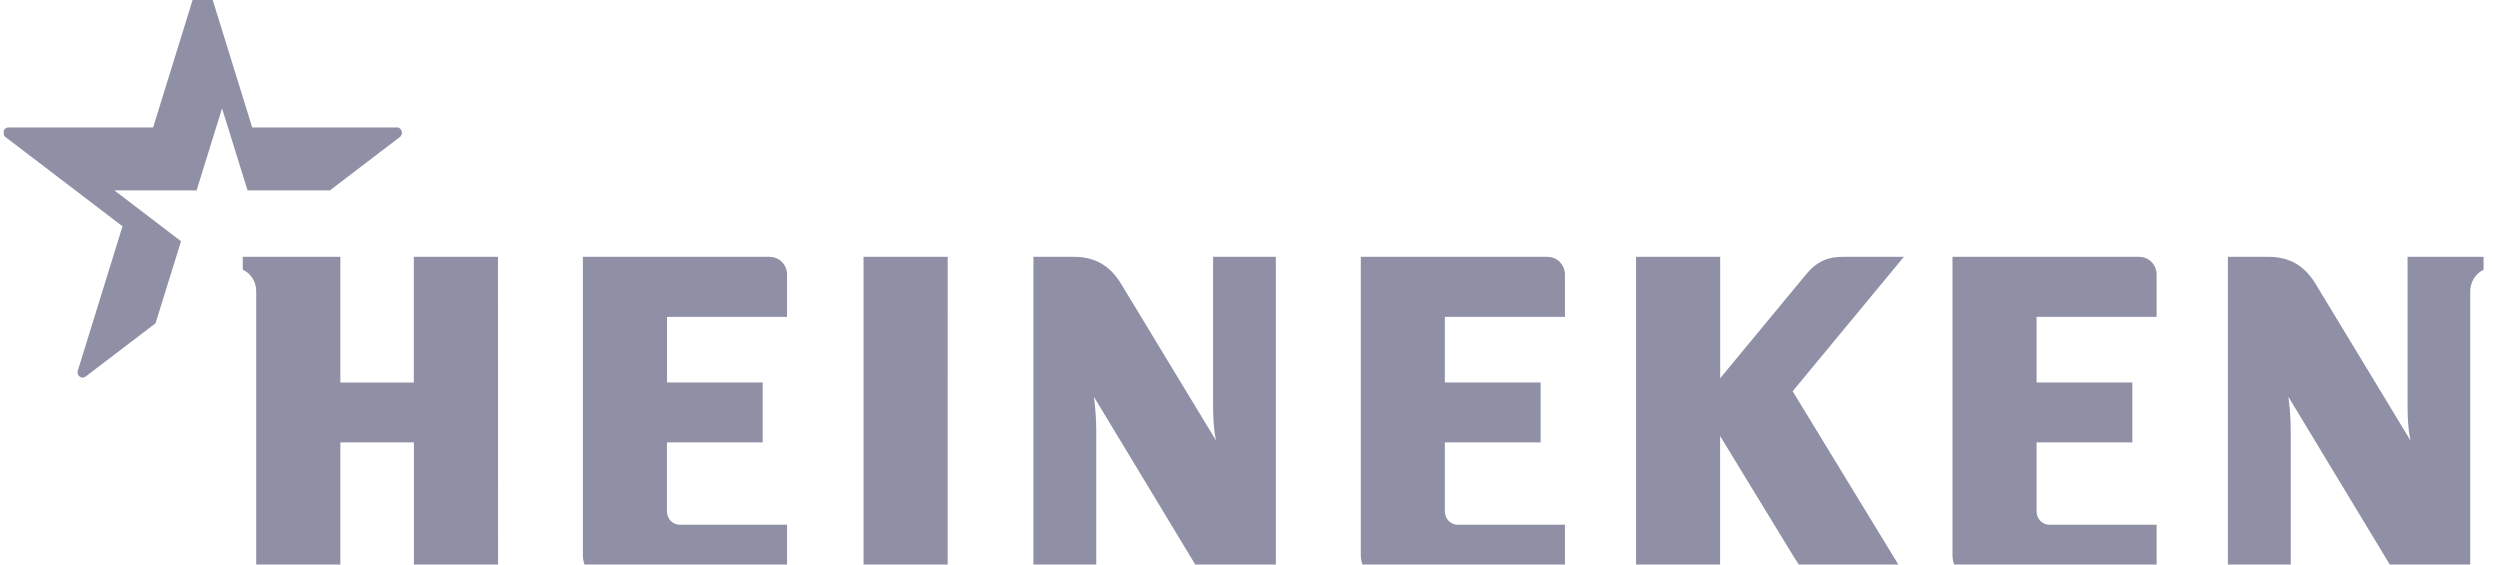 <svg width="124" height="28" viewBox="0 0 124 28" fill="none" xmlns="http://www.w3.org/2000/svg">
<g clip-path="url(#clip0_1_258509)">
<path d="M94.432 12.738H91.424C90.699 12.738 90.144 12.929 89.57 13.624C88.995 14.32 85.321 18.76 85.321 18.76V12.738H81.147V28.128C81.147 28.36 81.236 28.582 81.392 28.745C81.548 28.909 81.759 29.002 81.98 29.003H85.317V21.626L88.997 27.657C89.546 28.558 90.09 29.003 91.341 29.003H94.769L88.916 19.406L94.432 12.738Z" fill="#8F90A6"/>
<path d="M76.786 12.738H67.496V27.546C67.496 28.357 68.255 29.005 69.062 29.005H76.786C77.007 29.005 77.219 28.912 77.375 28.748C77.532 28.584 77.62 28.362 77.621 28.13V26.027H72.291C72.125 26.025 71.966 25.954 71.848 25.83C71.731 25.706 71.665 25.538 71.665 25.363V21.942H76.415V18.971H71.665V15.717H77.621V13.62C77.62 13.389 77.532 13.166 77.375 13.002C77.219 12.838 77.007 12.746 76.786 12.745" fill="#8F90A6"/>
<path d="M106.135 12.738H96.844V27.546C96.844 28.357 97.603 29.005 98.41 29.005H106.135C106.356 29.005 106.568 28.912 106.724 28.748C106.88 28.584 106.968 28.361 106.968 28.13V26.027H101.639C101.473 26.025 101.314 25.954 101.197 25.83C101.08 25.706 101.014 25.538 101.014 25.363V21.942H105.764V18.971H101.014V15.717H106.968V13.62C106.968 13.389 106.88 13.166 106.724 13.002C106.568 12.838 106.356 12.746 106.135 12.745" fill="#8F90A6"/>
<path d="M47.006 12.738H42.832V28.128C42.833 28.36 42.922 28.582 43.078 28.745C43.234 28.909 43.446 29.002 43.667 29.003H47.004L47.006 12.738Z" fill="#8F90A6"/>
<path d="M38.204 12.738H28.912V27.546C28.912 28.391 29.677 29.005 30.479 29.005H38.204C38.425 29.004 38.637 28.912 38.793 28.747C38.949 28.584 39.037 28.361 39.038 28.13V26.027H33.706C33.54 26.025 33.381 25.954 33.264 25.83C33.147 25.706 33.081 25.538 33.081 25.363V21.942H37.83V18.971H33.084V15.717H39.038V13.62C39.037 13.389 38.949 13.167 38.793 13.003C38.637 12.838 38.425 12.746 38.204 12.745" fill="#8F90A6"/>
<path d="M24.699 12.738H20.525V18.974H16.882V12.738H12.041V13.378C12.243 13.469 12.415 13.622 12.534 13.816C12.652 14.01 12.713 14.238 12.708 14.468V29H16.882V21.944H20.53V29H24.704L24.699 12.738Z" fill="#8F90A6"/>
<path d="M63.283 12.738V28.128C63.282 28.36 63.194 28.582 63.038 28.745C62.882 28.909 62.671 29.002 62.45 29.003H59.89L54.258 19.682C54.336 20.26 54.375 20.842 54.375 21.426V29.003H51.258V12.738H53.282C54.314 12.738 55.065 13.185 55.605 14.077C56.065 14.833 60.322 21.861 60.322 21.861C60.322 21.861 60.169 21.382 60.169 20.099V12.738H63.283Z" fill="#8F90A6"/>
<path d="M123.185 12.738V13.378C122.985 13.473 122.817 13.626 122.699 13.82C122.582 14.013 122.521 14.239 122.523 14.468V28.126C122.523 28.357 122.436 28.579 122.28 28.742C122.125 28.906 121.914 28.999 121.693 29H119.137L113.504 19.68C113.582 20.257 113.621 20.84 113.621 21.423V29H110.504V12.738H112.528C113.559 12.738 114.311 13.185 114.851 14.077C115.311 14.833 119.567 21.861 119.567 21.861C119.567 21.861 119.415 21.382 119.415 20.099V12.738H123.185Z" fill="#8F90A6"/>
<path d="M4.27 18.659C4.227 18.7 4.172 18.724 4.114 18.728C4.056 18.732 3.999 18.714 3.952 18.679C3.905 18.643 3.871 18.592 3.855 18.533C3.84 18.475 3.844 18.412 3.868 18.357C3.981 17.996 6.077 11.223 6.077 11.223L0.294 6.815C0.244 6.785 0.205 6.737 0.185 6.681C0.164 6.624 0.162 6.561 0.18 6.504C0.198 6.446 0.235 6.396 0.283 6.363C0.332 6.33 0.39 6.316 0.447 6.322H7.595C7.595 6.322 9.694 -0.444 9.804 -0.808C9.816 -0.868 9.847 -0.922 9.892 -0.961C9.937 -0.999 9.993 -1.021 10.052 -1.021C10.11 -1.021 10.167 -0.999 10.212 -0.961C10.257 -0.922 10.288 -0.868 10.3 -0.808C10.411 -0.446 12.51 6.321 12.51 6.321C12.51 6.321 19.293 6.321 19.656 6.321C19.714 6.314 19.772 6.329 19.82 6.362C19.869 6.395 19.905 6.445 19.923 6.502C19.941 6.56 19.94 6.623 19.919 6.679C19.898 6.736 19.86 6.784 19.809 6.814L16.36 9.445H12.279L11.014 5.376L9.75 9.445H5.676L8.979 11.966L7.714 16.035L4.27 18.659Z" fill="#8F90A6"/>
</g>
<defs>
<clipPath id="clip0_1_258509">
<rect width="123" height="30" fill="white" transform="translate(0.185 -1)"/>
</clipPath>
</defs>
</svg>
